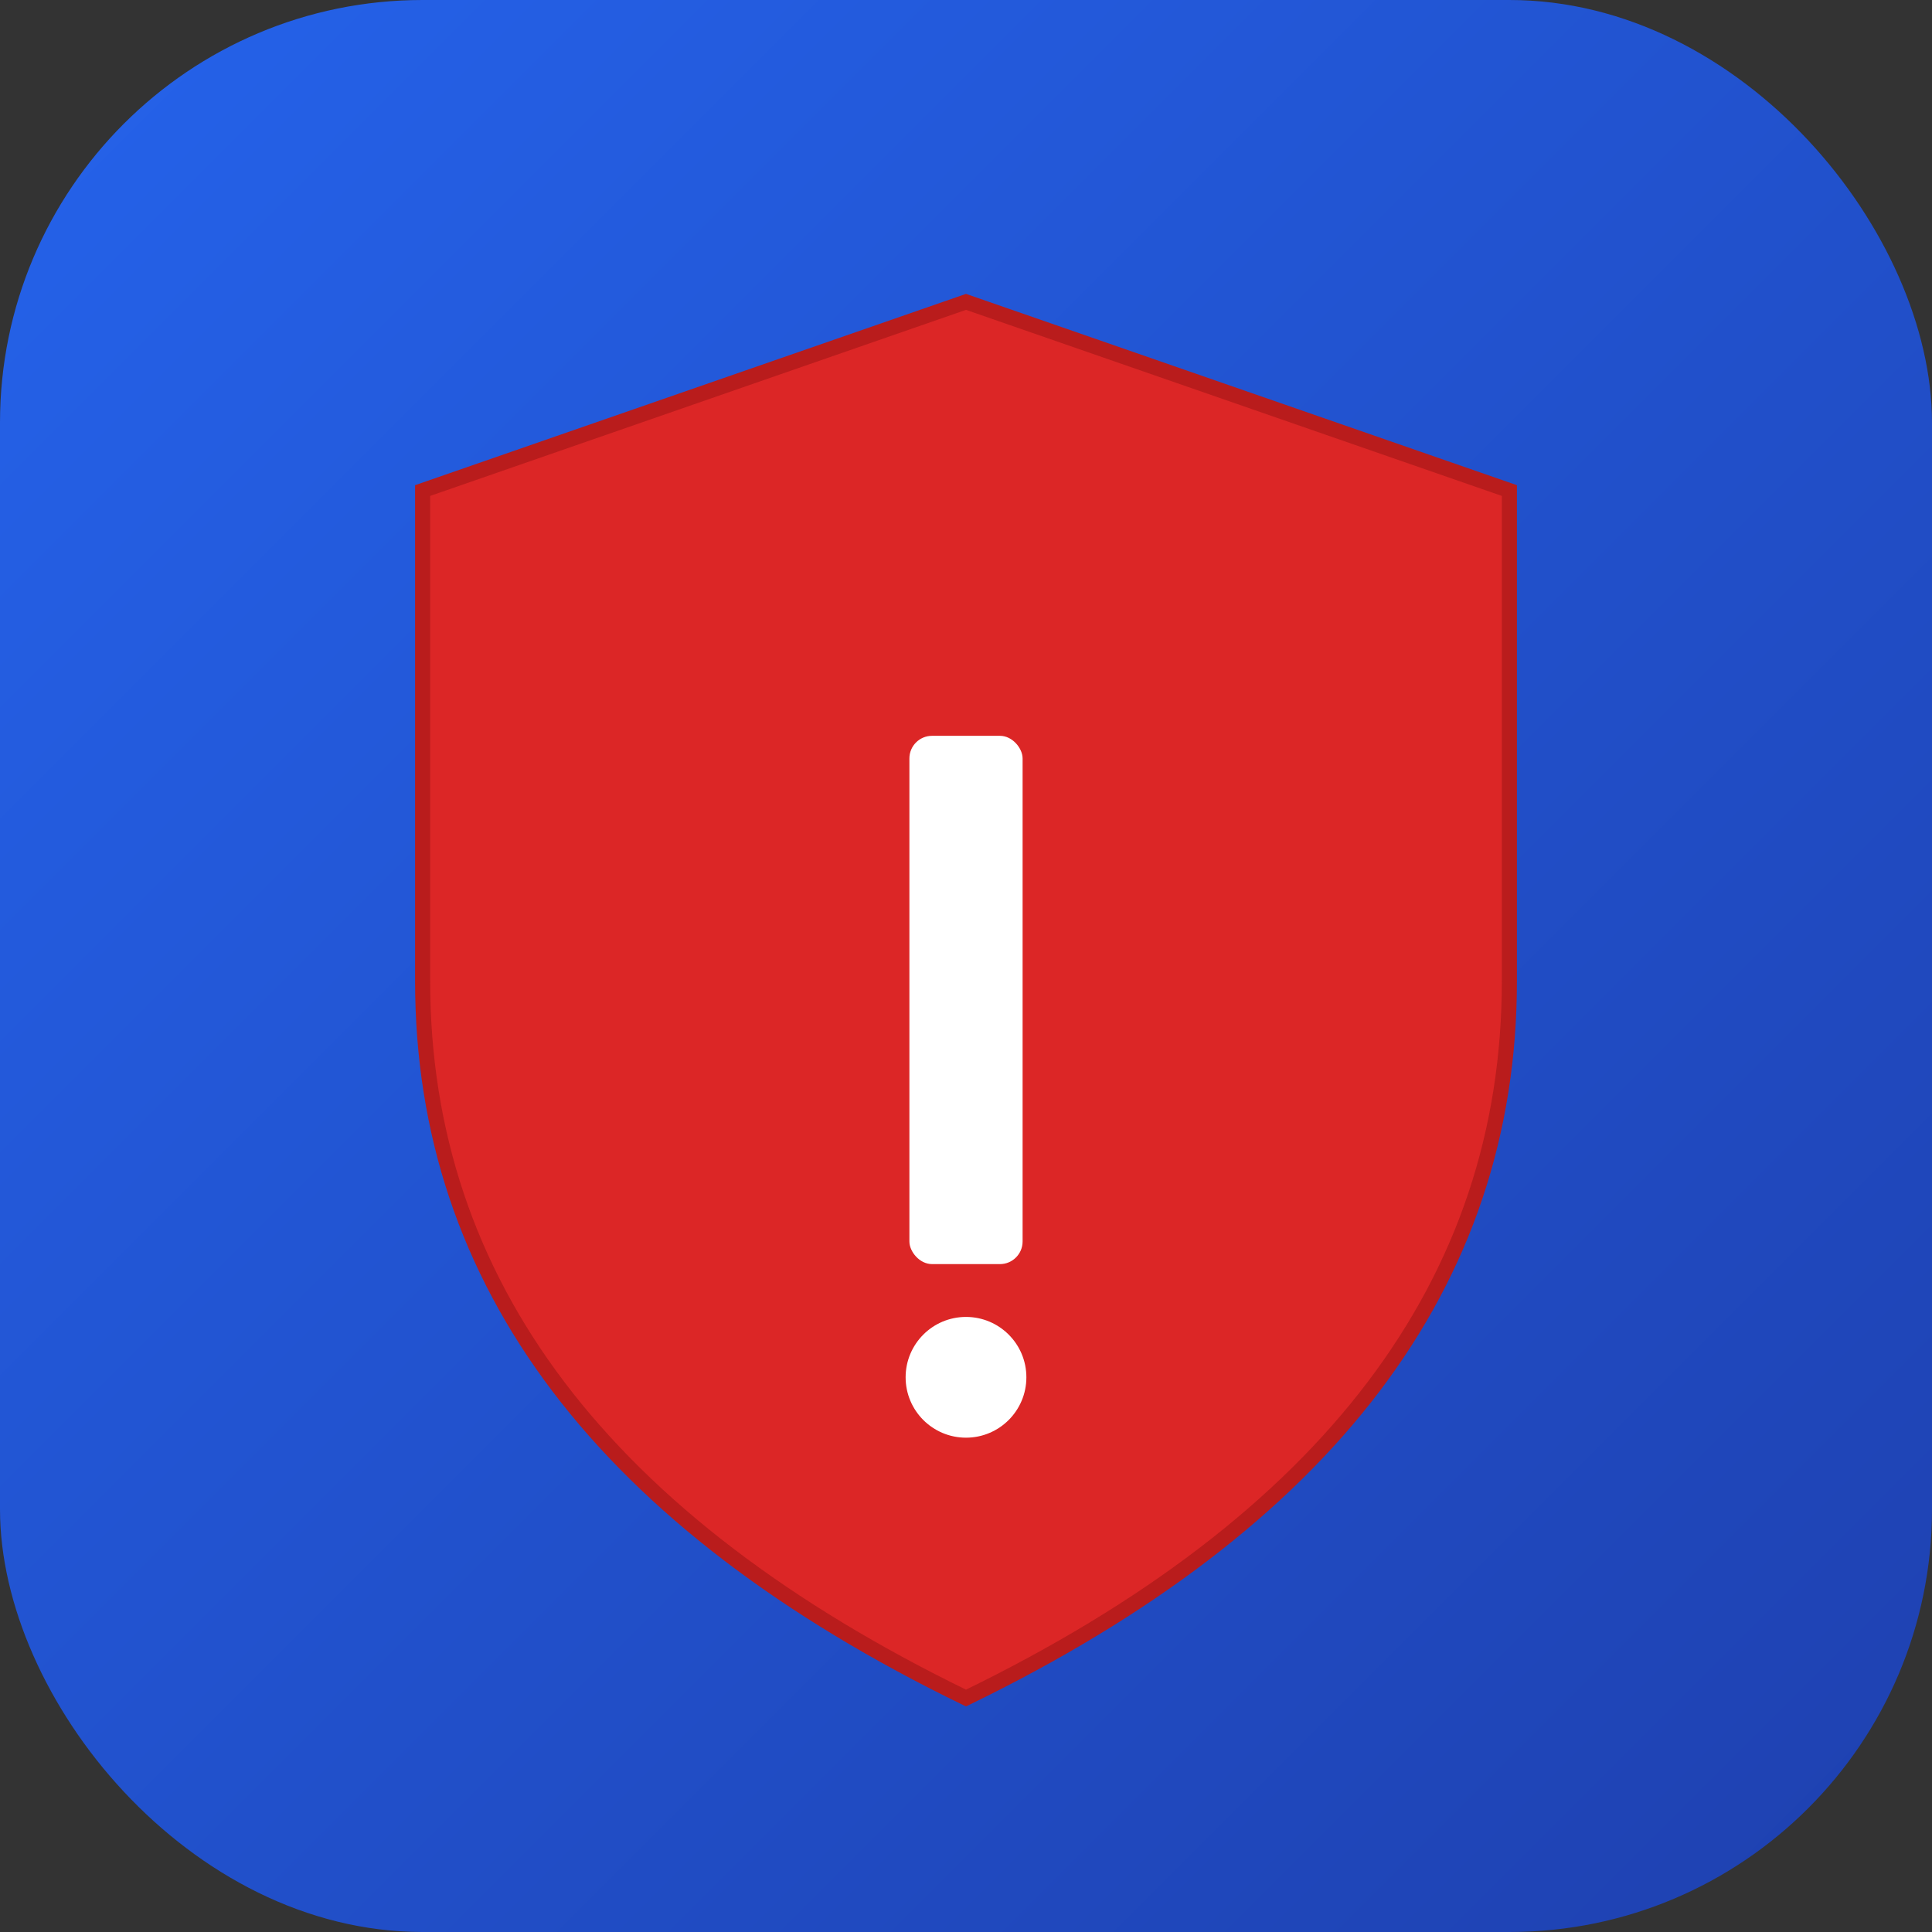 <svg width="512" height="512" viewBox="0 0 512 512" fill="none" xmlns="http://www.w3.org/2000/svg">
  <rect x="0" y="0" width="512" height="512" fill="#333333" stroke="none"/>
  <!-- Blue gradient background - rounded square -->
  <rect x="0" y="0" width="512" height="512" rx="112" fill="url(#blueGradient)"/>
  
  <!-- Red shield -->
  <path d="M256 80 L400 130 L400 260 Q400 380 256 450 Q112 380 112 260 L112 130 Z" 
        fill="#DC2626" 
        stroke="#B91C1C" 
        stroke-width="4"/>
  
  <!-- White exclamation mark - vertical bar -->
  <rect x="241" y="195" width="30" height="140" rx="6" fill="white"/>
  
  <!-- White exclamation mark - dot -->
  <circle cx="256" cy="365" r="16" fill="white"/>
  
  <!-- Gradient definition -->
  <defs>
    <linearGradient id="blueGradient" x1="0%" y1="0%" x2="100%" y2="100%">
      <stop offset="0%" style="stop-color:#2563eb;stop-opacity:1" />
      <stop offset="100%" style="stop-color:#1e40af;stop-opacity:1" />
    </linearGradient>
  </defs>
</svg>
